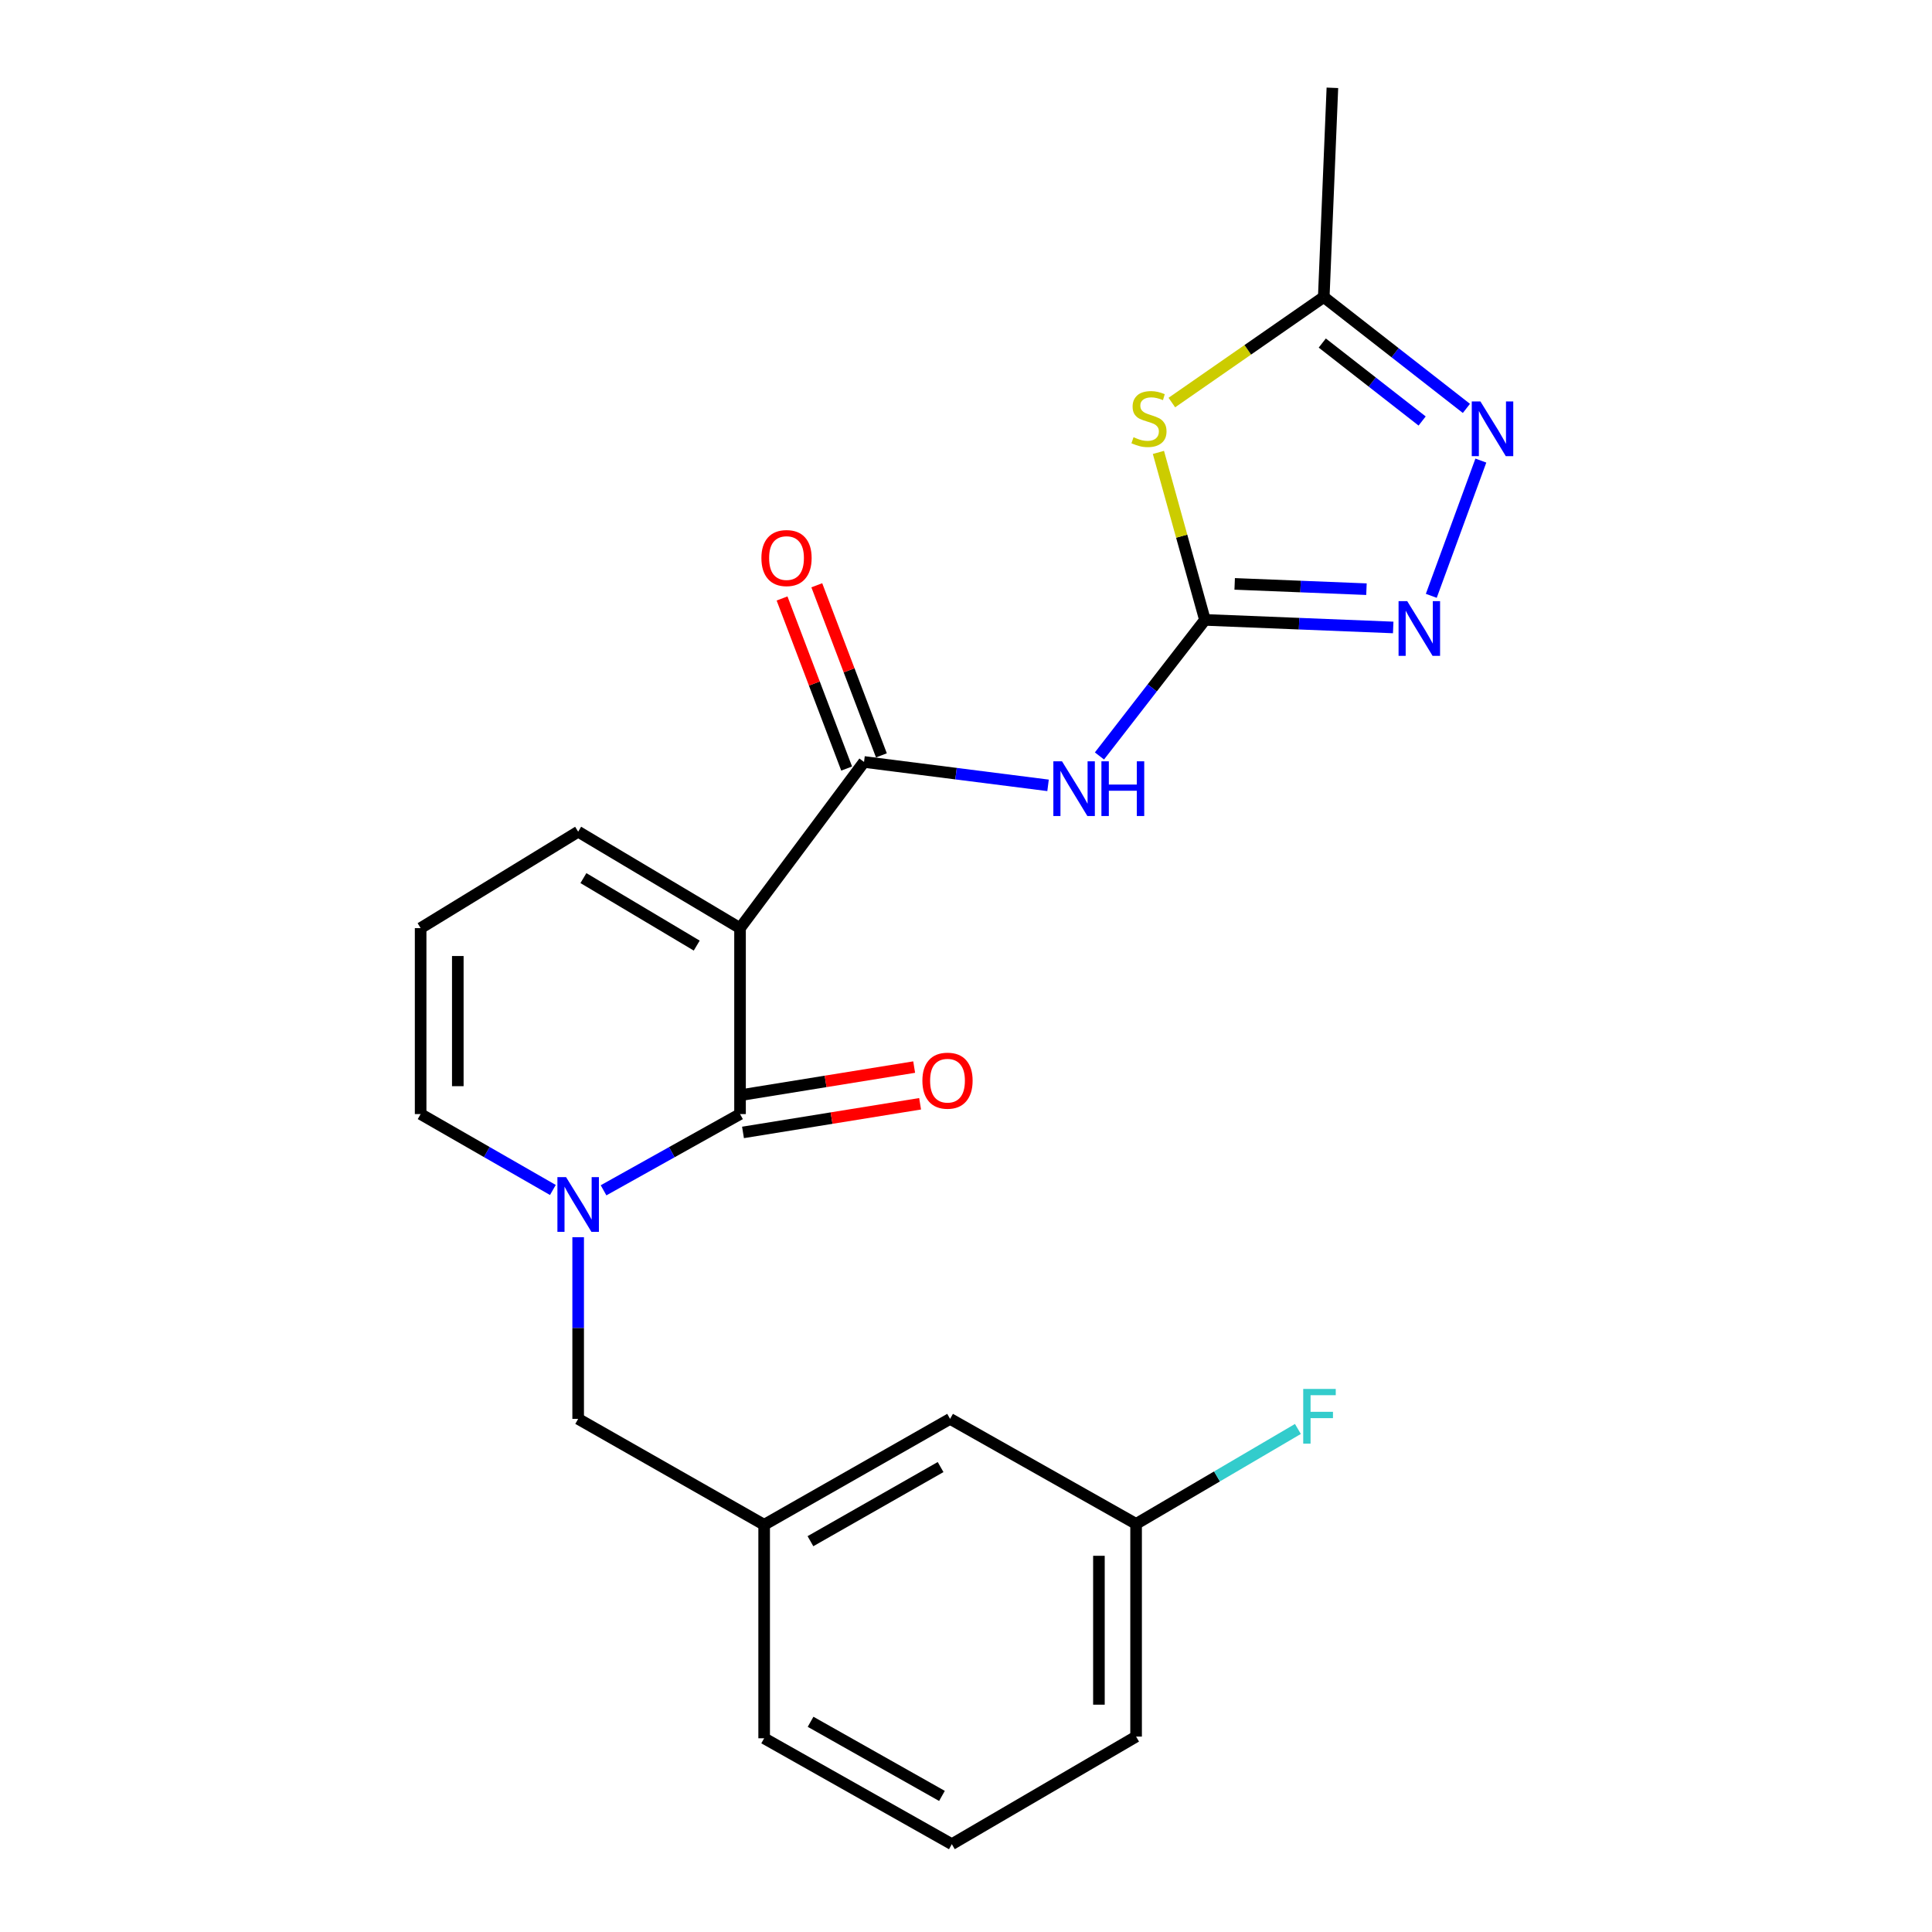 <?xml version='1.0' encoding='iso-8859-1'?>
<svg version='1.1' baseProfile='full'
              xmlns='http://www.w3.org/2000/svg'
                      xmlns:rdkit='http://www.rdkit.org/xml'
                      xmlns:xlink='http://www.w3.org/1999/xlink'
                  xml:space='preserve'
width='1000px' height='1000px' viewBox='0 0 1000 1000'>
<!-- END OF HEADER -->
<rect style='opacity:1.0;fill:#FFFFFF;stroke:none' width='1000' height='1000' x='0' y='0'> </rect>
<path class='bond-0' d='M 383.04,480.396 L 383.04,576.643' style='fill:none;fill-rule:evenodd;stroke:#000000;stroke-width:6px;stroke-linecap:butt;stroke-linejoin:miter;stroke-opacity:1' />
<path class='bond-2' d='M 383.04,480.396 L 447.219,394.389' style='fill:none;fill-rule:evenodd;stroke:#000000;stroke-width:6px;stroke-linecap:butt;stroke-linejoin:miter;stroke-opacity:1' />
<path class='bond-9' d='M 383.04,480.396 L 299.256,430.487' style='fill:none;fill-rule:evenodd;stroke:#000000;stroke-width:6px;stroke-linecap:butt;stroke-linejoin:miter;stroke-opacity:1' />
<path class='bond-9' d='M 360.625,489.44 L 301.977,454.503' style='fill:none;fill-rule:evenodd;stroke:#000000;stroke-width:6px;stroke-linecap:butt;stroke-linejoin:miter;stroke-opacity:1' />
<path class='bond-3' d='M 383.04,576.643 L 347.718,596.373' style='fill:none;fill-rule:evenodd;stroke:#000000;stroke-width:6px;stroke-linecap:butt;stroke-linejoin:miter;stroke-opacity:1' />
<path class='bond-3' d='M 347.718,596.373 L 312.395,616.102' style='fill:none;fill-rule:evenodd;stroke:#0000FF;stroke-width:6px;stroke-linecap:butt;stroke-linejoin:miter;stroke-opacity:1' />
<path class='bond-12' d='M 384.576,586.14 L 430.409,578.726' style='fill:none;fill-rule:evenodd;stroke:#000000;stroke-width:6px;stroke-linecap:butt;stroke-linejoin:miter;stroke-opacity:1' />
<path class='bond-12' d='M 430.409,578.726 L 476.242,571.312' style='fill:none;fill-rule:evenodd;stroke:#FF0000;stroke-width:6px;stroke-linecap:butt;stroke-linejoin:miter;stroke-opacity:1' />
<path class='bond-12' d='M 381.504,567.146 L 427.337,559.732' style='fill:none;fill-rule:evenodd;stroke:#000000;stroke-width:6px;stroke-linecap:butt;stroke-linejoin:miter;stroke-opacity:1' />
<path class='bond-12' d='M 427.337,559.732 L 473.17,552.318' style='fill:none;fill-rule:evenodd;stroke:#FF0000;stroke-width:6px;stroke-linecap:butt;stroke-linejoin:miter;stroke-opacity:1' />
<path class='bond-1' d='M 623.68,320.856 L 596.376,356.072' style='fill:none;fill-rule:evenodd;stroke:#000000;stroke-width:6px;stroke-linecap:butt;stroke-linejoin:miter;stroke-opacity:1' />
<path class='bond-1' d='M 596.376,356.072 L 569.073,391.287' style='fill:none;fill-rule:evenodd;stroke:#0000FF;stroke-width:6px;stroke-linecap:butt;stroke-linejoin:miter;stroke-opacity:1' />
<path class='bond-4' d='M 623.68,320.856 L 611.638,277.512' style='fill:none;fill-rule:evenodd;stroke:#000000;stroke-width:6px;stroke-linecap:butt;stroke-linejoin:miter;stroke-opacity:1' />
<path class='bond-4' d='M 611.638,277.512 L 599.597,234.167' style='fill:none;fill-rule:evenodd;stroke:#CCCC00;stroke-width:6px;stroke-linecap:butt;stroke-linejoin:miter;stroke-opacity:1' />
<path class='bond-6' d='M 623.68,320.856 L 672.4,322.814' style='fill:none;fill-rule:evenodd;stroke:#000000;stroke-width:6px;stroke-linecap:butt;stroke-linejoin:miter;stroke-opacity:1' />
<path class='bond-6' d='M 672.4,322.814 L 721.119,324.771' style='fill:none;fill-rule:evenodd;stroke:#0000FF;stroke-width:6px;stroke-linecap:butt;stroke-linejoin:miter;stroke-opacity:1' />
<path class='bond-6' d='M 639.068,302.218 L 673.172,303.588' style='fill:none;fill-rule:evenodd;stroke:#000000;stroke-width:6px;stroke-linecap:butt;stroke-linejoin:miter;stroke-opacity:1' />
<path class='bond-6' d='M 673.172,303.588 L 707.276,304.958' style='fill:none;fill-rule:evenodd;stroke:#0000FF;stroke-width:6px;stroke-linecap:butt;stroke-linejoin:miter;stroke-opacity:1' />
<path class='bond-5' d='M 447.219,394.389 L 494.845,400.443' style='fill:none;fill-rule:evenodd;stroke:#000000;stroke-width:6px;stroke-linecap:butt;stroke-linejoin:miter;stroke-opacity:1' />
<path class='bond-5' d='M 494.845,400.443 L 542.471,406.497' style='fill:none;fill-rule:evenodd;stroke:#0000FF;stroke-width:6px;stroke-linecap:butt;stroke-linejoin:miter;stroke-opacity:1' />
<path class='bond-14' d='M 456.213,390.973 L 439.493,346.954' style='fill:none;fill-rule:evenodd;stroke:#000000;stroke-width:6px;stroke-linecap:butt;stroke-linejoin:miter;stroke-opacity:1' />
<path class='bond-14' d='M 439.493,346.954 L 422.774,302.935' style='fill:none;fill-rule:evenodd;stroke:#FF0000;stroke-width:6px;stroke-linecap:butt;stroke-linejoin:miter;stroke-opacity:1' />
<path class='bond-14' d='M 438.225,397.805 L 421.506,353.786' style='fill:none;fill-rule:evenodd;stroke:#000000;stroke-width:6px;stroke-linecap:butt;stroke-linejoin:miter;stroke-opacity:1' />
<path class='bond-14' d='M 421.506,353.786 L 404.787,309.767' style='fill:none;fill-rule:evenodd;stroke:#FF0000;stroke-width:6px;stroke-linecap:butt;stroke-linejoin:miter;stroke-opacity:1' />
<path class='bond-10' d='M 299.256,640.375 L 299.256,687.392' style='fill:none;fill-rule:evenodd;stroke:#0000FF;stroke-width:6px;stroke-linecap:butt;stroke-linejoin:miter;stroke-opacity:1' />
<path class='bond-10' d='M 299.256,687.392 L 299.256,734.408' style='fill:none;fill-rule:evenodd;stroke:#000000;stroke-width:6px;stroke-linecap:butt;stroke-linejoin:miter;stroke-opacity:1' />
<path class='bond-23' d='M 286.166,615.928 L 251.942,596.286' style='fill:none;fill-rule:evenodd;stroke:#0000FF;stroke-width:6px;stroke-linecap:butt;stroke-linejoin:miter;stroke-opacity:1' />
<path class='bond-23' d='M 251.942,596.286 L 217.718,576.643' style='fill:none;fill-rule:evenodd;stroke:#000000;stroke-width:6px;stroke-linecap:butt;stroke-linejoin:miter;stroke-opacity:1' />
<path class='bond-8' d='M 606.545,208.362 L 645.86,181.056' style='fill:none;fill-rule:evenodd;stroke:#CCCC00;stroke-width:6px;stroke-linecap:butt;stroke-linejoin:miter;stroke-opacity:1' />
<path class='bond-8' d='M 645.86,181.056 L 685.176,153.749' style='fill:none;fill-rule:evenodd;stroke:#000000;stroke-width:6px;stroke-linecap:butt;stroke-linejoin:miter;stroke-opacity:1' />
<path class='bond-7' d='M 740.833,308.401 L 766.486,238.399' style='fill:none;fill-rule:evenodd;stroke:#0000FF;stroke-width:6px;stroke-linecap:butt;stroke-linejoin:miter;stroke-opacity:1' />
<path class='bond-24' d='M 759.009,211.389 L 722.092,182.569' style='fill:none;fill-rule:evenodd;stroke:#0000FF;stroke-width:6px;stroke-linecap:butt;stroke-linejoin:miter;stroke-opacity:1' />
<path class='bond-24' d='M 722.092,182.569 L 685.176,153.749' style='fill:none;fill-rule:evenodd;stroke:#000000;stroke-width:6px;stroke-linecap:butt;stroke-linejoin:miter;stroke-opacity:1' />
<path class='bond-24' d='M 736.093,217.91 L 710.252,197.736' style='fill:none;fill-rule:evenodd;stroke:#0000FF;stroke-width:6px;stroke-linecap:butt;stroke-linejoin:miter;stroke-opacity:1' />
<path class='bond-24' d='M 710.252,197.736 L 684.41,177.561' style='fill:none;fill-rule:evenodd;stroke:#000000;stroke-width:6px;stroke-linecap:butt;stroke-linejoin:miter;stroke-opacity:1' />
<path class='bond-19' d='M 685.176,153.749 L 689.644,45.455' style='fill:none;fill-rule:evenodd;stroke:#000000;stroke-width:6px;stroke-linecap:butt;stroke-linejoin:miter;stroke-opacity:1' />
<path class='bond-13' d='M 299.256,430.487 L 217.718,480.396' style='fill:none;fill-rule:evenodd;stroke:#000000;stroke-width:6px;stroke-linecap:butt;stroke-linejoin:miter;stroke-opacity:1' />
<path class='bond-15' d='M 299.256,734.408 L 395.525,789.223' style='fill:none;fill-rule:evenodd;stroke:#000000;stroke-width:6px;stroke-linecap:butt;stroke-linejoin:miter;stroke-opacity:1' />
<path class='bond-11' d='M 217.718,576.643 L 217.718,480.396' style='fill:none;fill-rule:evenodd;stroke:#000000;stroke-width:6px;stroke-linecap:butt;stroke-linejoin:miter;stroke-opacity:1' />
<path class='bond-11' d='M 236.958,562.206 L 236.958,494.833' style='fill:none;fill-rule:evenodd;stroke:#000000;stroke-width:6px;stroke-linecap:butt;stroke-linejoin:miter;stroke-opacity:1' />
<path class='bond-16' d='M 395.525,789.223 L 491.762,734.408' style='fill:none;fill-rule:evenodd;stroke:#000000;stroke-width:6px;stroke-linecap:butt;stroke-linejoin:miter;stroke-opacity:1' />
<path class='bond-16' d='M 419.483,797.72 L 486.849,759.349' style='fill:none;fill-rule:evenodd;stroke:#000000;stroke-width:6px;stroke-linecap:butt;stroke-linejoin:miter;stroke-opacity:1' />
<path class='bond-21' d='M 395.525,789.223 L 395.525,899.73' style='fill:none;fill-rule:evenodd;stroke:#000000;stroke-width:6px;stroke-linecap:butt;stroke-linejoin:miter;stroke-opacity:1' />
<path class='bond-17' d='M 491.762,734.408 L 588.041,788.764' style='fill:none;fill-rule:evenodd;stroke:#000000;stroke-width:6px;stroke-linecap:butt;stroke-linejoin:miter;stroke-opacity:1' />
<path class='bond-18' d='M 588.041,788.764 L 629.916,764.195' style='fill:none;fill-rule:evenodd;stroke:#000000;stroke-width:6px;stroke-linecap:butt;stroke-linejoin:miter;stroke-opacity:1' />
<path class='bond-18' d='M 629.916,764.195 L 671.792,739.626' style='fill:none;fill-rule:evenodd;stroke:#33CCCC;stroke-width:6px;stroke-linecap:butt;stroke-linejoin:miter;stroke-opacity:1' />
<path class='bond-25' d='M 588.041,788.764 L 588.041,898.854' style='fill:none;fill-rule:evenodd;stroke:#000000;stroke-width:6px;stroke-linecap:butt;stroke-linejoin:miter;stroke-opacity:1' />
<path class='bond-25' d='M 568.8,805.277 L 568.8,882.34' style='fill:none;fill-rule:evenodd;stroke:#000000;stroke-width:6px;stroke-linecap:butt;stroke-linejoin:miter;stroke-opacity:1' />
<path class='bond-20' d='M 492.67,954.545 L 395.525,899.73' style='fill:none;fill-rule:evenodd;stroke:#000000;stroke-width:6px;stroke-linecap:butt;stroke-linejoin:miter;stroke-opacity:1' />
<path class='bond-20' d='M 487.554,929.566 L 419.552,891.195' style='fill:none;fill-rule:evenodd;stroke:#000000;stroke-width:6px;stroke-linecap:butt;stroke-linejoin:miter;stroke-opacity:1' />
<path class='bond-22' d='M 492.67,954.545 L 588.041,898.854' style='fill:none;fill-rule:evenodd;stroke:#000000;stroke-width:6px;stroke-linecap:butt;stroke-linejoin:miter;stroke-opacity:1' />
<path  class='atom-4' d='M 292.996 609.281
L 302.276 624.281
Q 303.196 625.761, 304.676 628.441
Q 306.156 631.121, 306.236 631.281
L 306.236 609.281
L 309.996 609.281
L 309.996 637.601
L 306.116 637.601
L 296.156 621.201
Q 294.996 619.281, 293.756 617.081
Q 292.556 614.881, 292.196 614.201
L 292.196 637.601
L 288.516 637.601
L 288.516 609.281
L 292.996 609.281
' fill='#0000FF'/>
<path  class='atom-5' d='M 586.711 226.301
Q 587.031 226.421, 588.351 226.981
Q 589.671 227.541, 591.111 227.901
Q 592.591 228.221, 594.031 228.221
Q 596.711 228.221, 598.271 226.941
Q 599.831 225.621, 599.831 223.341
Q 599.831 221.781, 599.031 220.821
Q 598.271 219.861, 597.071 219.341
Q 595.871 218.821, 593.871 218.221
Q 591.351 217.461, 589.831 216.741
Q 588.351 216.021, 587.271 214.501
Q 586.231 212.981, 586.231 210.421
Q 586.231 206.861, 588.631 204.661
Q 591.071 202.461, 595.871 202.461
Q 599.151 202.461, 602.871 204.021
L 601.951 207.101
Q 598.551 205.701, 595.991 205.701
Q 593.231 205.701, 591.711 206.861
Q 590.191 207.981, 590.231 209.941
Q 590.231 211.461, 590.991 212.381
Q 591.791 213.301, 592.911 213.821
Q 594.071 214.341, 595.991 214.941
Q 598.551 215.741, 600.071 216.541
Q 601.591 217.341, 602.671 218.981
Q 603.791 220.581, 603.791 223.341
Q 603.791 227.261, 601.151 229.381
Q 598.551 231.461, 594.191 231.461
Q 591.671 231.461, 589.751 230.901
Q 587.871 230.381, 585.631 229.461
L 586.711 226.301
' fill='#CCCC00'/>
<path  class='atom-6' d='M 549.692 394.05
L 558.972 409.05
Q 559.892 410.53, 561.372 413.21
Q 562.852 415.89, 562.932 416.05
L 562.932 394.05
L 566.692 394.05
L 566.692 422.37
L 562.812 422.37
L 552.852 405.97
Q 551.692 404.05, 550.452 401.85
Q 549.252 399.65, 548.892 398.97
L 548.892 422.37
L 545.212 422.37
L 545.212 394.05
L 549.692 394.05
' fill='#0000FF'/>
<path  class='atom-6' d='M 570.092 394.05
L 573.932 394.05
L 573.932 406.09
L 588.412 406.09
L 588.412 394.05
L 592.252 394.05
L 592.252 422.37
L 588.412 422.37
L 588.412 409.29
L 573.932 409.29
L 573.932 422.37
L 570.092 422.37
L 570.092 394.05
' fill='#0000FF'/>
<path  class='atom-7' d='M 728.376 311.154
L 737.656 326.154
Q 738.576 327.634, 740.056 330.314
Q 741.536 332.994, 741.616 333.154
L 741.616 311.154
L 745.376 311.154
L 745.376 339.474
L 741.496 339.474
L 731.536 323.074
Q 730.376 321.154, 729.136 318.954
Q 727.936 316.754, 727.576 316.074
L 727.576 339.474
L 723.896 339.474
L 723.896 311.154
L 728.376 311.154
' fill='#0000FF'/>
<path  class='atom-8' d='M 766.259 207.777
L 775.539 222.777
Q 776.459 224.257, 777.939 226.937
Q 779.419 229.617, 779.499 229.777
L 779.499 207.777
L 783.259 207.777
L 783.259 236.097
L 779.379 236.097
L 769.419 219.697
Q 768.259 217.777, 767.019 215.577
Q 765.819 213.377, 765.459 212.697
L 765.459 236.097
L 761.779 236.097
L 761.779 207.777
L 766.259 207.777
' fill='#0000FF'/>
<path  class='atom-13' d='M 477.426 559.353
Q 477.426 552.553, 480.786 548.753
Q 484.146 544.953, 490.426 544.953
Q 496.706 544.953, 500.066 548.753
Q 503.426 552.553, 503.426 559.353
Q 503.426 566.233, 500.026 570.153
Q 496.626 574.033, 490.426 574.033
Q 484.186 574.033, 480.786 570.153
Q 477.426 566.273, 477.426 559.353
M 490.426 570.833
Q 494.746 570.833, 497.066 567.953
Q 499.426 565.033, 499.426 559.353
Q 499.426 553.793, 497.066 550.993
Q 494.746 548.153, 490.426 548.153
Q 486.106 548.153, 483.746 550.953
Q 481.426 553.753, 481.426 559.353
Q 481.426 565.073, 483.746 567.953
Q 486.106 570.833, 490.426 570.833
' fill='#FF0000'/>
<path  class='atom-15' d='M 394.102 288.847
Q 394.102 282.047, 397.462 278.247
Q 400.822 274.447, 407.102 274.447
Q 413.382 274.447, 416.742 278.247
Q 420.102 282.047, 420.102 288.847
Q 420.102 295.727, 416.702 299.647
Q 413.302 303.527, 407.102 303.527
Q 400.862 303.527, 397.462 299.647
Q 394.102 295.767, 394.102 288.847
M 407.102 300.327
Q 411.422 300.327, 413.742 297.447
Q 416.102 294.527, 416.102 288.847
Q 416.102 283.287, 413.742 280.487
Q 411.422 277.647, 407.102 277.647
Q 402.782 277.647, 400.422 280.447
Q 398.102 283.247, 398.102 288.847
Q 398.102 294.567, 400.422 297.447
Q 402.782 300.327, 407.102 300.327
' fill='#FF0000'/>
<path  class='atom-19' d='M 674.543 718.912
L 691.383 718.912
L 691.383 722.152
L 678.343 722.152
L 678.343 730.752
L 689.943 730.752
L 689.943 734.032
L 678.343 734.032
L 678.343 747.232
L 674.543 747.232
L 674.543 718.912
' fill='#33CCCC'/>
</svg>
